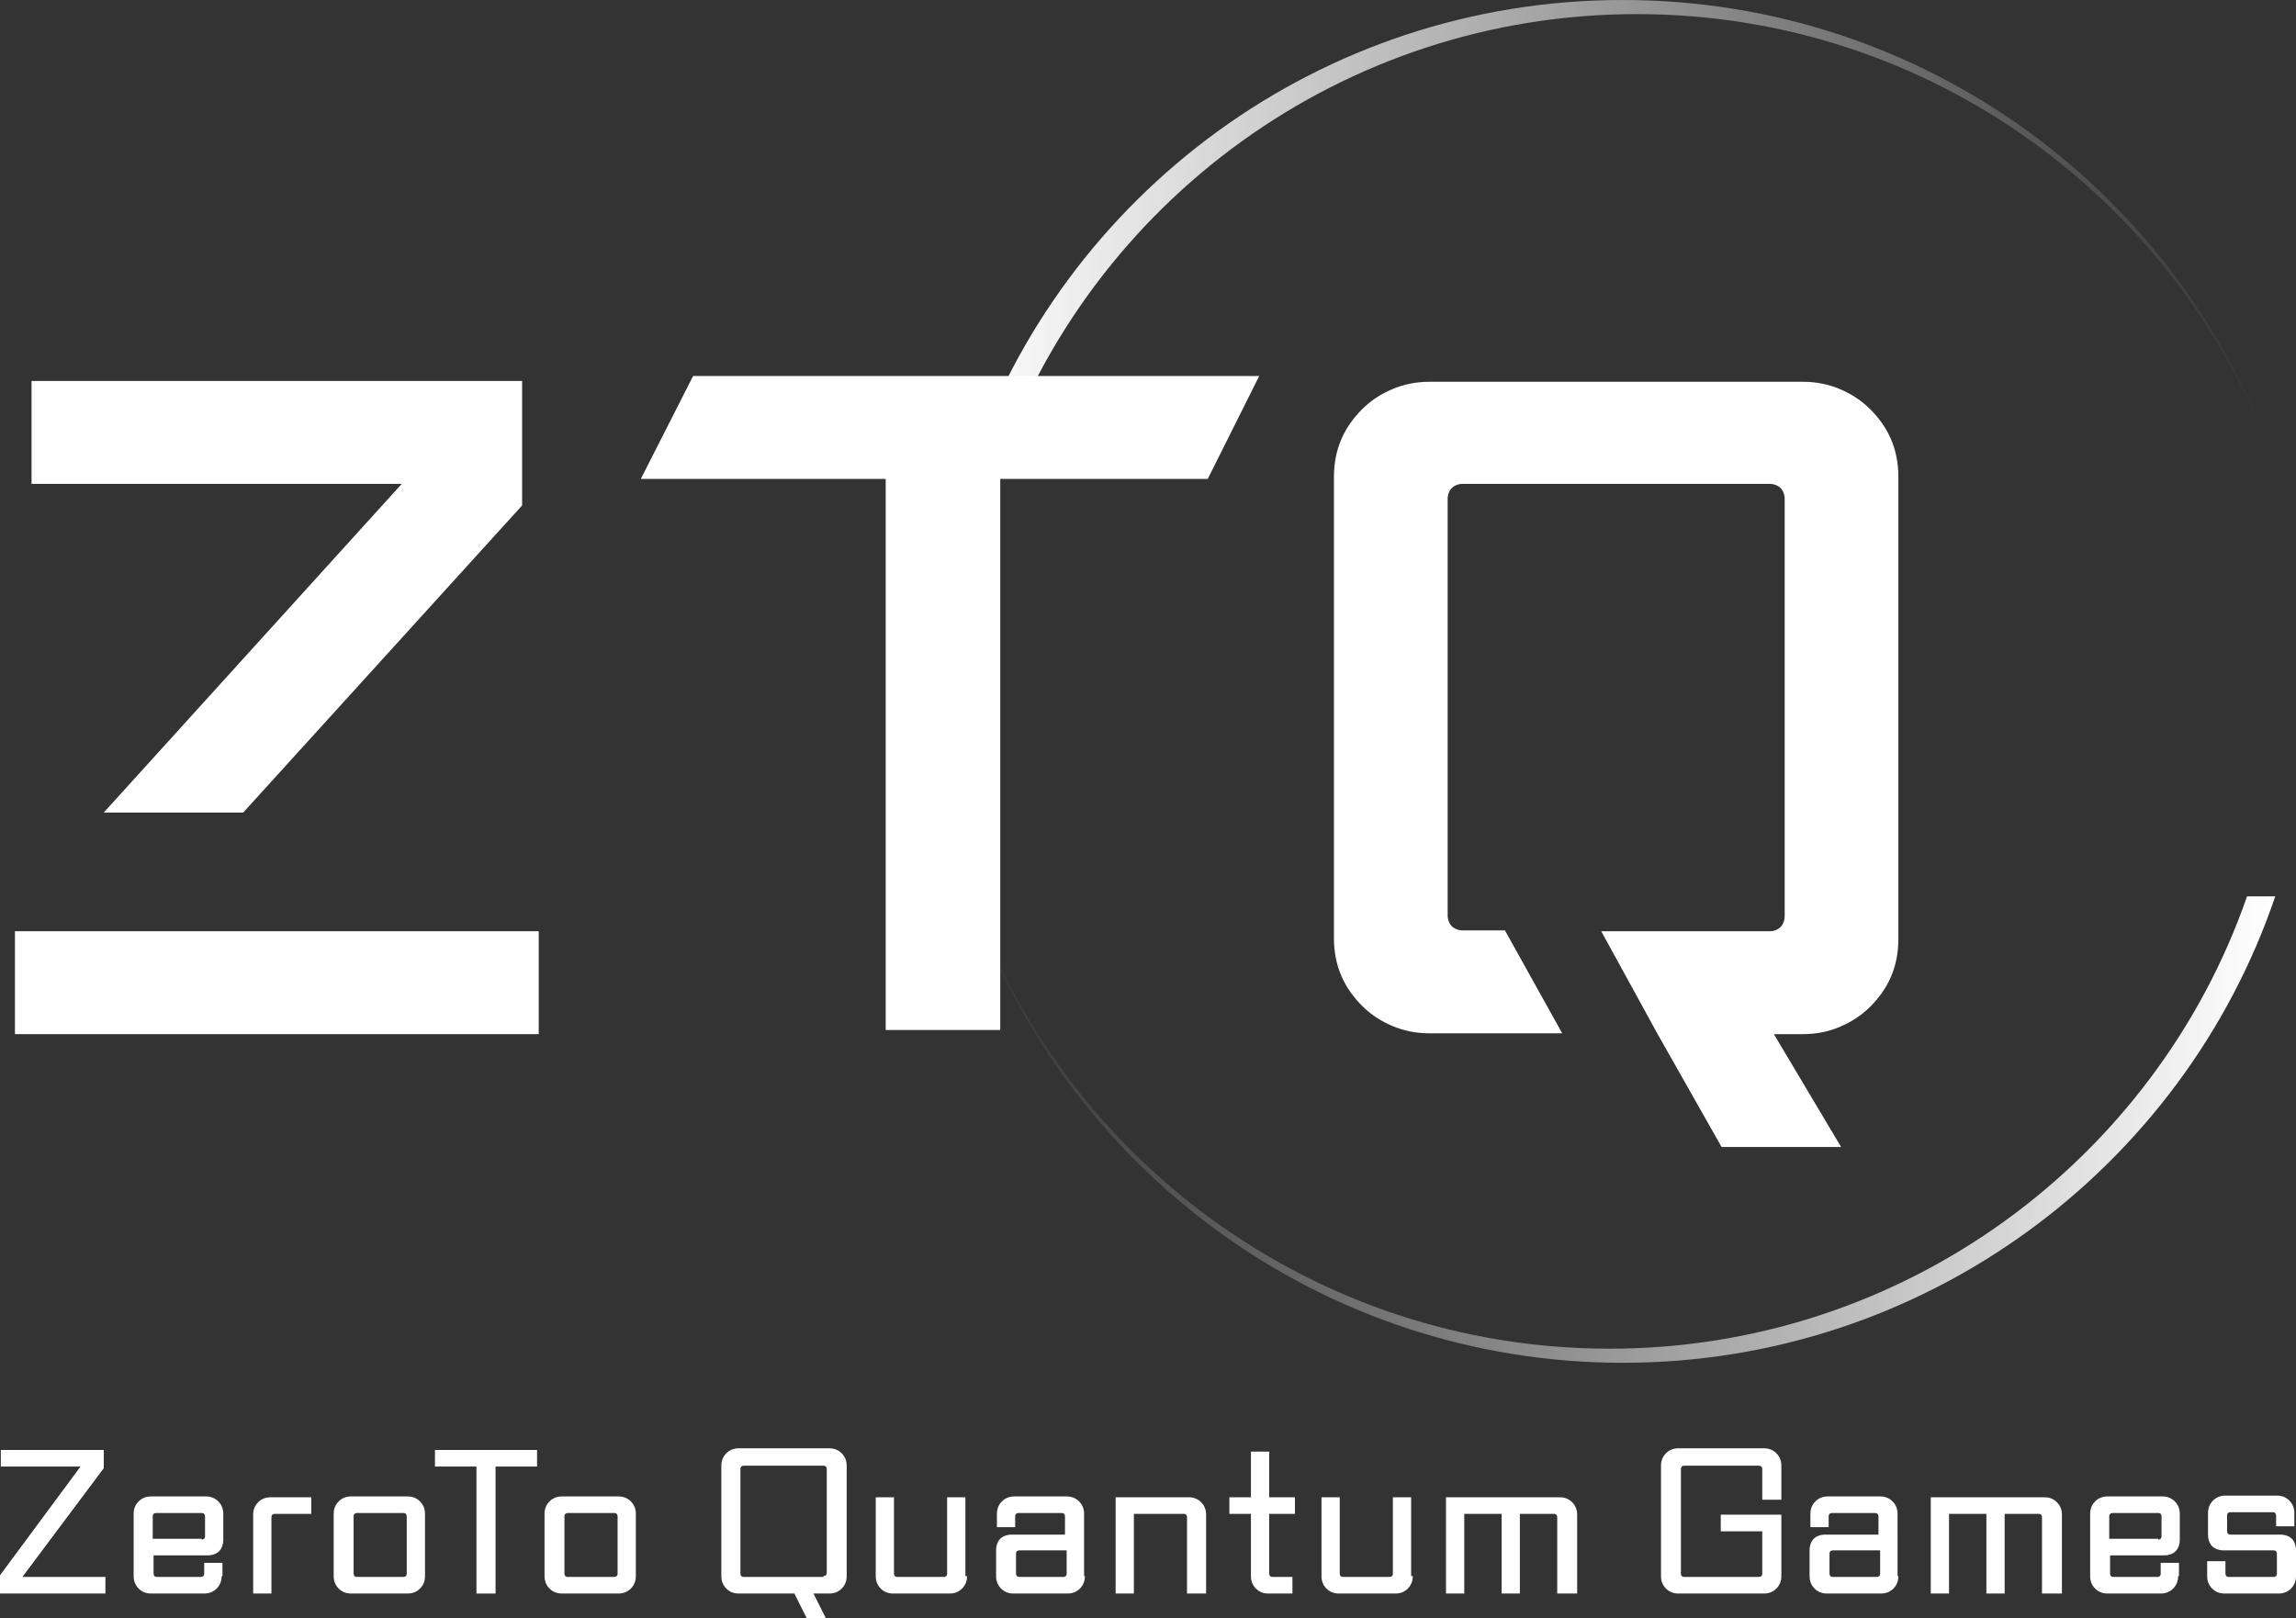 <?xml version="1.0" encoding="utf-8"?>
<!-- Generator: Adobe Illustrator 27.3.1, SVG Export Plug-In . SVG Version: 6.00 Build 0)  -->
<svg version="1.1" id="레이어_1" xmlns="http://www.w3.org/2000/svg" xmlns:xlink="http://www.w3.org/1999/xlink" x="0px"
	 y="0px" viewBox="0 0 276.6 195" style="enable-background:new 0 0 276.6 195;" xml:space="preserve">
<rect x="0" y="0" width="276.6" height="195" fill="#333333" stroke="none"/>
<style type="text/css">
	.st0{display:none;}
	.st1{fill:#FFFFFF;}
	.st2{fill:url(#SVGID_1_);}
	.st3{fill:url(#SVGID_00000011721754730209522280000005611920965799565719_);}
</style>
<rect x="-11.1" y="-51.4" class="st0" width="300" height="300"/>
<g>
	<g>
		<polygon class="st1" points="29.8,112.2 1.8,112.2 1.8,124.6 64.9,124.6 64.9,112.2 29.8,112.2 		"/>
		<polygon class="st1" points="62.9,60.9 62.9,45.9 3.8,45.9 3.8,58.3 48.4,58.3 12.5,97.9 29.3,97.9 		"/>
		<path class="st1" d="M227.8,52.9c-0.6-1.4-1.5-2.6-2.5-3.6c-1-1-2.2-1.8-3.6-2.4c-1.4-0.6-2.9-0.9-4.5-0.9h-45
			c-1.6,0-3.1,0.3-4.5,0.9c-1.4,0.6-2.6,1.4-3.6,2.4c-1,1-1.9,2.2-2.5,3.6c-0.6,1.4-0.9,2.9-0.9,4.6V113c0,1.7,0.3,3.2,0.9,4.6
			c0.6,1.4,1.5,2.6,2.5,3.6c1,1,2.2,1.8,3.6,2.4c1.4,0.6,2.9,0.9,4.5,0.9h16l-6.9-12.4h-5.1c-0.5,0-1-0.2-1.3-0.5
			c-0.3-0.3-0.5-0.8-0.5-1.3V60.1c0-0.5,0.2-1,0.5-1.3c0.3-0.3,0.8-0.5,1.3-0.5h37c0.5,0,1,0.2,1.3,0.5c0.3,0.3,0.5,0.8,0.5,1.3
			v50.3c0,0.5-0.2,1-0.5,1.3c-0.3,0.3-0.8,0.5-1.3,0.5h-20.3l6.8,12.4l7.7,13.6h14.4l-8.1-13.6h3.5c1.6,0,3.1-0.3,4.5-0.9
			c1.4-0.6,2.6-1.4,3.6-2.4c1-1,1.9-2.2,2.5-3.6c0.6-1.4,0.9-2.9,0.9-4.6V57.5C228.7,55.8,228.4,54.3,227.8,52.9z"/>
		<polygon class="st1" points="143.3,45.3 136,45.3 99.1,45.3 90.8,45.3 83.5,45.3 77.2,57.7 84.6,57.7 92.9,57.7 99.4,57.7 
			106.7,57.7 106.7,124.1 120.5,124.1 120.5,57.7 128.8,57.7 129.3,57.7 129.8,57.7 137.1,57.7 145.5,57.7 151.7,45.3 		"/>
		<g>
			<linearGradient id="SVGID_1_" gradientUnits="userSpaceOnUse" x1="115.871" y1="28.093" x2="273.163" y2="28.093">
				<stop  offset="0" style="stop-color:#FFFFFF"/>
				<stop  offset="1" style="stop-color:#FFFFFF;stop-opacity:0"/>
			</linearGradient>
			<path class="st2" d="M197.2,1.7c35.5,0,65.8,22.8,76.9,54.5h0.1C263,23.5,232,0,195.5,0s-67.5,23.5-78.6,56.2h3.4
				C131.4,24.4,161.7,1.7,197.2,1.7z"/>
		</g>
		<g>
			
				<linearGradient id="SVGID_00000173849825856625661130000003157666912505738416_" gradientUnits="userSpaceOnUse" x1="273.492" y1="136.076" x2="116.2" y2="136.076">
				<stop  offset="0" style="stop-color:#FFFFFF"/>
				<stop  offset="1" style="stop-color:#FFFFFF;stop-opacity:0"/>
			</linearGradient>
			<path style="fill:url(#SVGID_00000173849825856625661130000003157666912505738416_);" d="M193.9,162.5
				c-35.5,0-65.8-22.8-76.9-54.5h-0.1c11.2,32.7,42.2,56.2,78.6,56.2s67.5-23.5,78.6-56.2h-3.4C259.7,139.7,229.4,162.5,193.9,162.5
				z"/>
		</g>
	</g>
	<g>
		<path class="st1" d="M12.7,192H0v-2.2l9.7-13.1H0.1v-2h12.4v2.2l-9.8,13.1h10V192z"/>
		<path class="st1" d="M26.7,189.9c0,0.6-0.2,1.1-0.6,1.5s-0.9,0.6-1.5,0.6h-6.4c-0.6,0-1.1-0.2-1.5-0.6s-0.6-0.9-0.6-1.5v-7.5
			c0-0.6,0.2-1.1,0.6-1.5s0.9-0.6,1.5-0.6h6.6c0.6,0,1.1,0.2,1.5,0.6s0.6,0.9,0.6,1.5v3.1c0,0.6-0.2,1.1-0.5,1.4
			c-0.3,0.3-0.8,0.5-1.4,0.5h-6.5v2.2c0,0.2,0.1,0.4,0.4,0.4h5.3c0.2,0,0.4-0.1,0.4-0.4v-1.3h2.2V189.9z M24.3,185.5
			c0.2,0,0.4-0.1,0.4-0.4v-2.4c0-0.2-0.1-0.4-0.4-0.4h-5.5c-0.2,0-0.4,0.1-0.4,0.4v2.7H24.3z"/>
		<path class="st1" d="M32.7,192h-2.2v-9.5c0-0.6,0.2-1.1,0.6-1.5s0.9-0.6,1.5-0.6h4.9v2h-4.4c-0.2,0-0.4,0.1-0.4,0.4V192z"/>
		<path class="st1" d="M51.2,189.9c0,0.6-0.2,1.1-0.6,1.5s-0.9,0.6-1.5,0.6h-6.8c-0.6,0-1.1-0.2-1.5-0.6s-0.6-0.9-0.6-1.5v-7.5
			c0-0.6,0.2-1.1,0.6-1.5s0.9-0.6,1.5-0.6h6.8c0.6,0,1.1,0.2,1.5,0.6s0.6,0.9,0.6,1.5V189.9z M48.6,190c0.2,0,0.4-0.1,0.4-0.4v-6.9
			c0-0.2-0.1-0.4-0.4-0.4H43c-0.2,0-0.4,0.1-0.4,0.4v6.9c0,0.2,0.1,0.4,0.4,0.4H48.6z"/>
		<path class="st1" d="M59.7,192h-2.3v-15.3h-5v-2h12.3v2h-5V192z"/>
		<path class="st1" d="M76.6,189.9c0,0.6-0.2,1.1-0.6,1.5s-0.9,0.6-1.5,0.6h-6.8c-0.6,0-1.1-0.2-1.5-0.6s-0.6-0.9-0.6-1.5v-7.5
			c0-0.6,0.2-1.1,0.6-1.5s0.9-0.6,1.5-0.6h6.8c0.6,0,1.1,0.2,1.5,0.6s0.6,0.9,0.6,1.5V189.9z M74,190c0.2,0,0.4-0.1,0.4-0.4v-6.9
			c0-0.2-0.1-0.4-0.4-0.4h-5.6c-0.2,0-0.4,0.1-0.4,0.4v6.9c0,0.2,0.1,0.4,0.4,0.4H74z"/>
		<path class="st1" d="M99.5,195h-2.3l-1.5-3H89c-0.6,0-1.1-0.2-1.5-0.6s-0.6-0.9-0.6-1.5v-13.3c0-0.6,0.2-1.1,0.6-1.5
			s0.9-0.6,1.5-0.6h10.9c0.6,0,1.1,0.2,1.5,0.6s0.6,0.9,0.6,1.5v13.3c0,0.6-0.2,1.1-0.6,1.5s-0.9,0.6-1.5,0.6H98L99.5,195z
			 M99.2,189.9c0.2,0,0.4-0.1,0.4-0.4V177c0-0.2-0.1-0.4-0.4-0.4h-9.6c-0.2,0-0.4,0.1-0.4,0.4v12.6c0,0.2,0.1,0.4,0.4,0.4H99.2z"/>
		<path class="st1" d="M116.5,189.9c0,0.6-0.2,1.1-0.6,1.5c-0.4,0.4-0.9,0.6-1.5,0.6h-6.8c-0.6,0-1.1-0.2-1.5-0.6s-0.6-0.9-0.6-1.5
			v-9.5h2.2v9.2c0,0.2,0.1,0.4,0.4,0.4h5.6c0.2,0,0.4-0.1,0.4-0.4v-9.2h2.2V189.9z"/>
		<path class="st1" d="M130.7,189.9c0,0.6-0.2,1.1-0.6,1.5s-0.9,0.6-1.5,0.6h-6.5c-0.6,0-1.1-0.2-1.5-0.6s-0.6-0.9-0.6-1.5v-3.1
			c0-0.6,0.2-1.1,0.5-1.4c0.3-0.3,0.8-0.5,1.4-0.5h6.4v-2.2c0-0.2-0.1-0.4-0.4-0.4h-5.2c-0.2,0-0.4,0.1-0.4,0.4v1.3h-2.2v-1.6
			c0-0.6,0.2-1.1,0.6-1.5s0.9-0.6,1.5-0.6h6.3c0.6,0,1.1,0.2,1.5,0.6s0.6,0.9,0.6,1.5V189.9z M128.1,190c0.2,0,0.4-0.1,0.4-0.4v-2.8
			h-5.7c-0.2,0-0.4,0.1-0.4,0.4v2.4c0,0.2,0.1,0.4,0.4,0.4H128.1z"/>
		<path class="st1" d="M145.2,192H143v-9.2c0-0.2-0.1-0.4-0.4-0.4h-6v9.6h-2.2v-11.6h8.8c0.6,0,1.1,0.2,1.5,0.6s0.6,0.9,0.6,1.5V192
			z"/>
		<path class="st1" d="M155.8,192h-3c-0.6,0-1.1-0.2-1.5-0.6s-0.6-0.9-0.6-1.5v-7.5h-2.6v-2h2.6v-5.5h2.2v5.5h3.1v2h-3.1v7.2
			c0,0.2,0.1,0.4,0.4,0.4h2.4V192z"/>
		<path class="st1" d="M170.2,189.9c0,0.6-0.2,1.1-0.6,1.5s-0.9,0.6-1.5,0.6h-6.8c-0.6,0-1.1-0.2-1.5-0.6c-0.4-0.4-0.6-0.9-0.6-1.5
			v-9.5h2.2v9.2c0,0.2,0.1,0.4,0.4,0.4h5.6c0.2,0,0.4-0.1,0.4-0.4v-9.2h2.2V189.9z"/>
		<path class="st1" d="M189.8,192h-2.2v-9.2c0-0.2-0.1-0.4-0.4-0.4h-4.1v9.6h-2.2v-9.6h-4.5v9.6h-2.2v-11.6h13.7
			c0.6,0,1.1,0.2,1.5,0.6s0.6,0.9,0.6,1.5V192z"/>
		<path class="st1" d="M214.6,189.9c0,0.6-0.2,1.1-0.6,1.5c-0.4,0.4-0.9,0.6-1.5,0.6h-10.3c-0.6,0-1.1-0.2-1.5-0.6s-0.6-0.9-0.6-1.5
			v-13.3c0-0.6,0.2-1.1,0.6-1.5s0.9-0.6,1.5-0.6h10.3c0.6,0,1.1,0.2,1.5,0.6c0.4,0.4,0.6,0.9,0.6,1.5v4.1h-2.3V177
			c0-0.2-0.1-0.4-0.4-0.4h-9c-0.2,0-0.4,0.1-0.4,0.4v12.6c0,0.2,0.1,0.4,0.4,0.4h9c0.2,0,0.4-0.1,0.4-0.4v-5.1h-5v-2h7.3V189.9z"/>
		<path class="st1" d="M228.7,189.9c0,0.6-0.2,1.1-0.6,1.5s-0.9,0.6-1.5,0.6h-6.5c-0.6,0-1.1-0.2-1.5-0.6s-0.6-0.9-0.6-1.5v-3.1
			c0-0.6,0.2-1.1,0.5-1.4c0.3-0.3,0.8-0.5,1.4-0.5h6.4v-2.2c0-0.2-0.1-0.4-0.4-0.4h-5.2c-0.2,0-0.4,0.1-0.4,0.4v1.3h-2.2v-1.6
			c0-0.6,0.2-1.1,0.6-1.5s0.9-0.6,1.5-0.6h6.3c0.6,0,1.1,0.2,1.5,0.6s0.6,0.9,0.6,1.5V189.9z M226.1,190c0.2,0,0.4-0.1,0.4-0.4v-2.8
			h-5.7c-0.2,0-0.4,0.1-0.4,0.4v2.4c0,0.2,0.1,0.4,0.4,0.4H226.1z"/>
		<path class="st1" d="M248.2,192h-2.2v-9.2c0-0.2-0.1-0.4-0.4-0.4h-4.1v9.6h-2.2v-9.6h-4.5v9.6h-2.2v-11.6h13.7
			c0.6,0,1.1,0.2,1.5,0.6s0.6,0.9,0.6,1.5V192z"/>
		<path class="st1" d="M262.4,189.9c0,0.6-0.2,1.1-0.6,1.5s-0.9,0.6-1.5,0.6h-6.4c-0.6,0-1.1-0.2-1.5-0.6s-0.6-0.9-0.6-1.5v-7.5
			c0-0.6,0.2-1.1,0.6-1.5s0.9-0.6,1.5-0.6h6.6c0.6,0,1.1,0.2,1.5,0.6s0.6,0.9,0.6,1.5v3.1c0,0.6-0.2,1.1-0.5,1.4
			c-0.3,0.3-0.8,0.5-1.4,0.5h-6.5v2.2c0,0.2,0.1,0.4,0.4,0.4h5.3c0.2,0,0.4-0.1,0.4-0.4v-1.3h2.2V189.9z M260,185.5
			c0.2,0,0.4-0.1,0.4-0.4v-2.4c0-0.2-0.1-0.4-0.4-0.4h-5.5c-0.2,0-0.4,0.1-0.4,0.4v2.7H260z"/>
		<path class="st1" d="M276.6,189.9c0,0.6-0.2,1.1-0.6,1.5s-0.9,0.6-1.5,0.6H268c-0.6,0-1.1-0.2-1.5-0.6s-0.6-0.9-0.6-1.5v-1.8h2.2
			v1.5c0,0.2,0.1,0.4,0.4,0.4h5.4c0.2,0,0.4-0.1,0.4-0.4v-2.4c0-0.2-0.1-0.4-0.4-0.4h-6c-0.6,0-1.1-0.2-1.4-0.5
			c-0.3-0.3-0.5-0.8-0.5-1.4v-2.6c0-0.6,0.2-1.1,0.6-1.5s0.9-0.6,1.5-0.6h6.2c0.6,0,1.1,0.2,1.5,0.6s0.6,0.9,0.6,1.5v1.6h-2.2v-1.3
			c0-0.2-0.1-0.4-0.4-0.4h-5.1c-0.2,0-0.4,0.1-0.4,0.4v1.9c0,0.2,0.1,0.4,0.4,0.4h6c0.6,0,1.1,0.2,1.4,0.5c0.3,0.3,0.5,0.8,0.5,1.4
			V189.9z"/>
	</g>
</g>
</svg>
